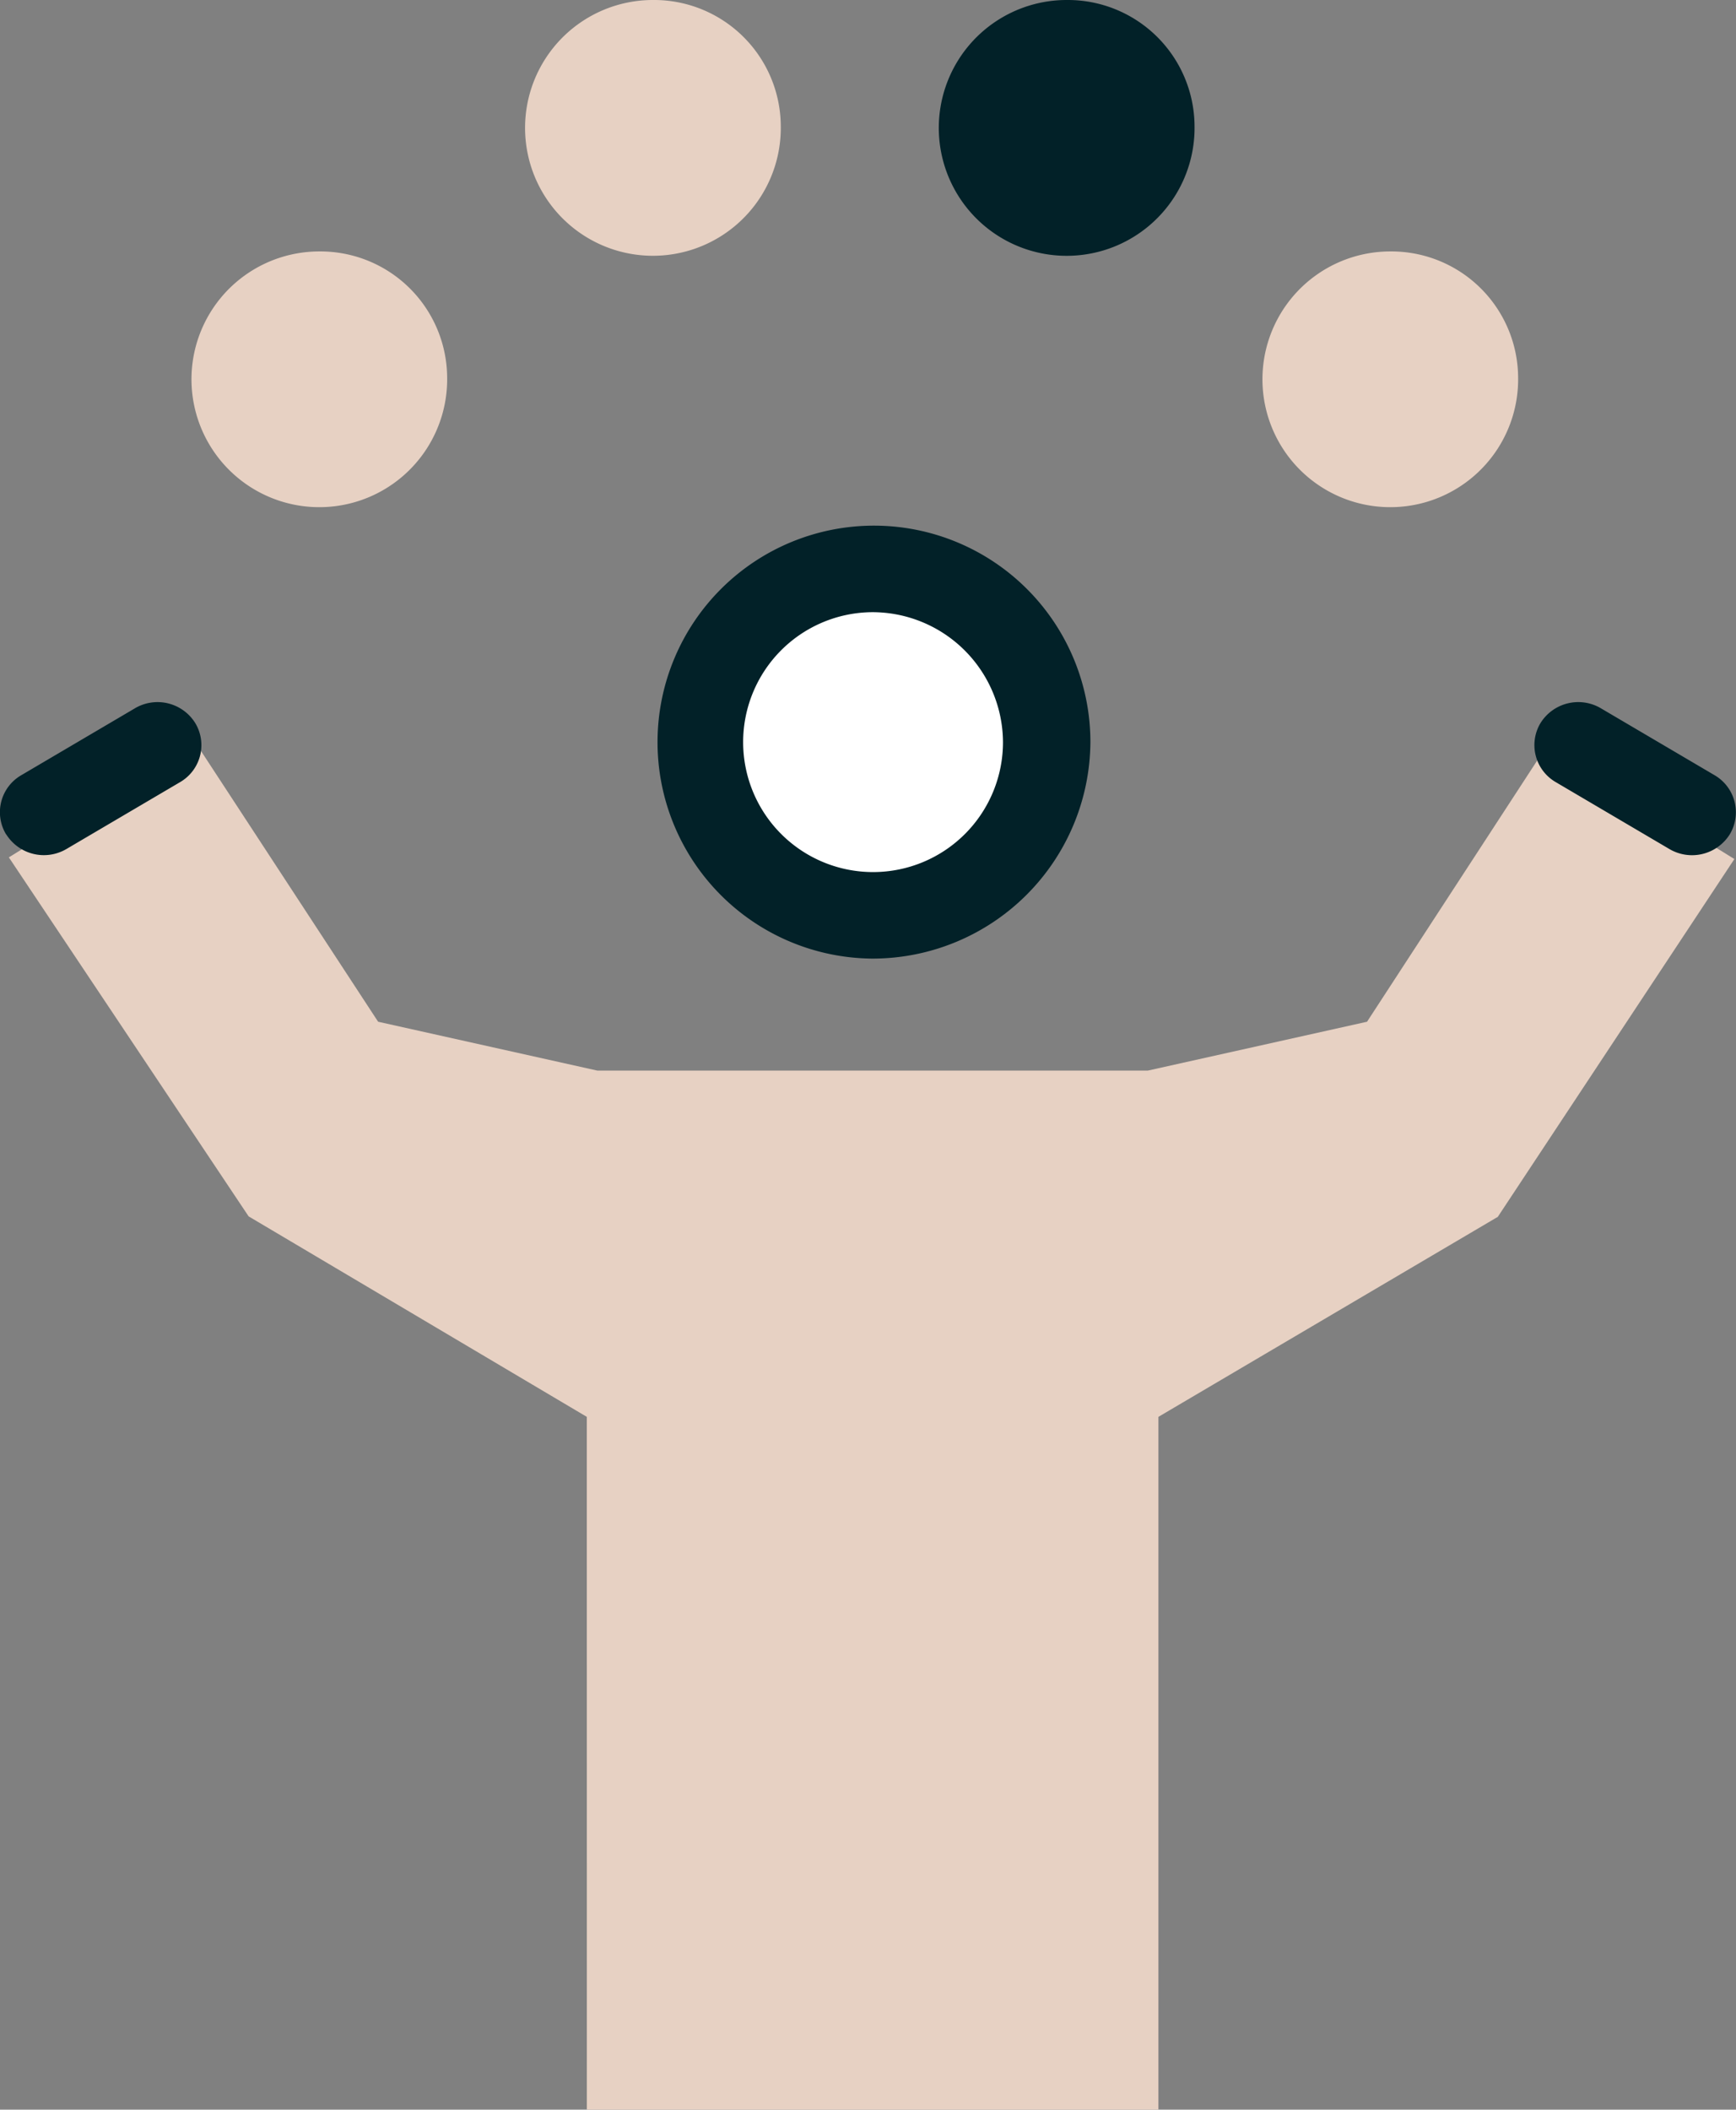 <?xml version="1.0" encoding="utf-8"?>
<svg xmlns="http://www.w3.org/2000/svg" width="90.138" height="109.518" viewBox="0 0 90.138 109.518">
  <rect x="0" y="0" width="90.138" height="109.518" fill="#808080" stroke="none"/>
  <g id="local" transform="translate(0)">
    <path id="Path_139" data-name="Path 139" d="M2676.468,3945.925a6.639,6.639,0,1,1-6.638-6.523A6.58,6.58,0,0,1,2676.468,3945.925Z" transform="translate(-2635.928 -3939.402)" fill="#e7d1c3"/>
    <path id="Path_140" data-name="Path 140" d="M2815.312,3945.925a6.64,6.64,0,1,1-6.639-6.523A6.581,6.581,0,0,1,2815.312,3945.925Z" transform="translate(-2753.288 -3939.402)" fill="#022128"/>
    <path id="Path_141" data-name="Path 141" d="M2564.524,4031.784a6.638,6.638,0,1,1-6.639-6.523A6.582,6.582,0,0,1,2564.524,4031.784Z" transform="translate(-2541.307 -4012.208)" fill="#e7d1c3"/>
    <path id="Path_142" data-name="Path 142" d="M2923.9,4031.784a6.638,6.638,0,1,1-6.639-6.523A6.582,6.582,0,0,1,2923.9,4031.784Z" transform="translate(-2845.075 -4012.208)" fill="#e7d1c3"/>
    <path id="Path_143" data-name="Path 143" d="M2736.642,4151.674a8.986,8.986,0,1,0-9.08-8.988A9.034,9.034,0,0,0,2736.642,4151.674Z" transform="translate(-2690.339 -4104.163)" fill="#fff"/>
    <path id="Path_144" data-name="Path 144" d="M2717.471,4123.388a6.746,6.746,0,1,0,6.819,6.743A6.784,6.784,0,0,0,2717.471,4123.388Zm0,17.983a11.238,11.238,0,1,1,11.358-11.24A11.311,11.311,0,0,1,2717.471,4141.371Z" transform="translate(-2672.212 -4091.608)" fill="#022128"/>
    <path id="Path_145" data-name="Path 145" d="M2520,4263.792h29.677v-35.965l17.622-10.383,12.284-18.575-9.673-5.981-9.4,14.427-11.384,2.537h-28.581l-11.383-2.537-9.5-14.518-9.673,5.985,12.449,18.637,17.56,10.408Z" transform="translate(-2489.529 -4154.274)" fill="#e7d1c3"/>
    <path id="Path_146" data-name="Path 146" d="M2576.8,4186.02a2.226,2.226,0,0,0-.8-3.075l-5.889-3.466a2.31,2.31,0,0,0-3.137.762,2.222,2.222,0,0,0,.8,3.075l5.888,3.466A2.314,2.314,0,0,0,2576.8,4186.02Zm-89.5,0a2.22,2.22,0,0,1,.8-3.075l5.888-3.466a2.306,2.306,0,0,1,3.133.762,2.22,2.22,0,0,1-.795,3.075l-5.891,3.466A2.31,2.31,0,0,1,2487.307,4186.02Z" transform="translate(-2486.985 -4142.708)" fill="#022128"/>
  </g>
</svg>
